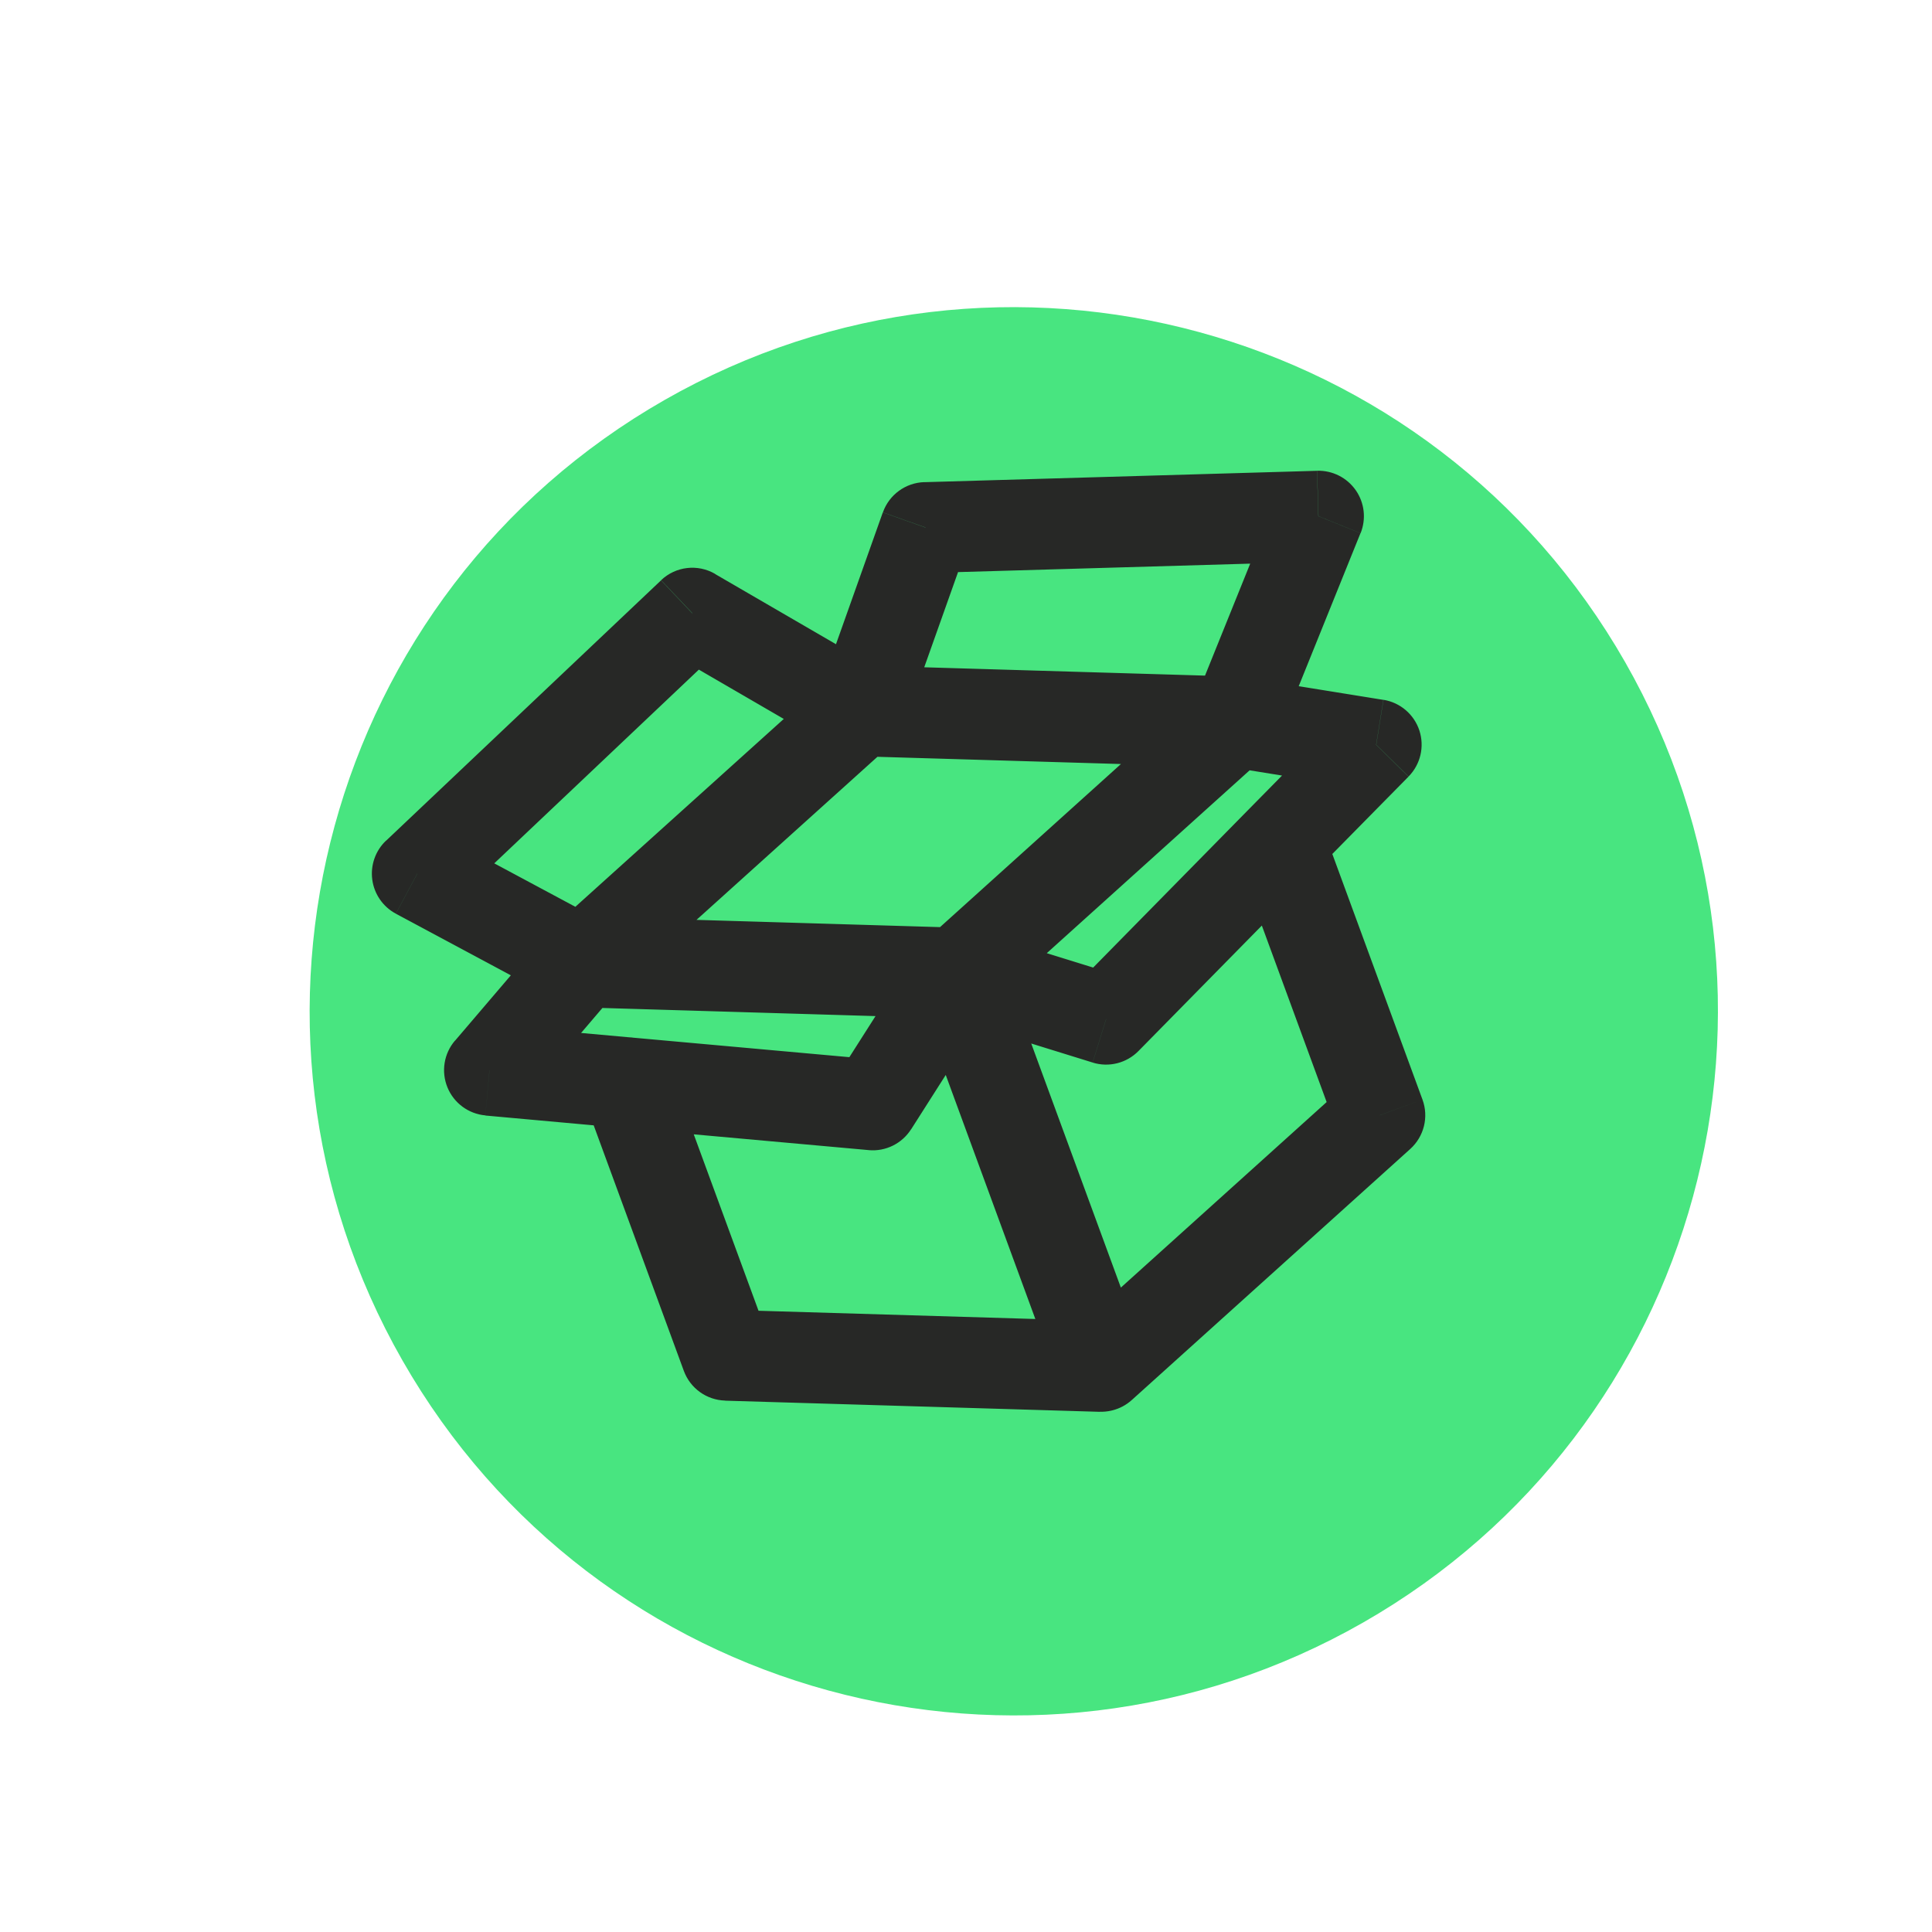 <svg width="188" height="188" viewBox="0 0 188 188" fill="none" xmlns="http://www.w3.org/2000/svg">
<g filter="url(#filter0_d_46_99)">
<path d="M128.046 153.301C160.898 134.532 172.314 92.684 153.545 59.832C134.776 26.98 92.928 15.564 60.076 34.333C27.224 53.102 15.807 94.95 34.577 127.802C53.346 160.654 95.193 172.071 128.046 153.301Z" fill="#48E580"/>
</g>
<path d="M97.269 93.155C96.427 90.863 93.889 89.688 91.597 90.529C89.305 91.371 88.13 93.909 88.972 96.201L97.269 93.155ZM107.176 132.95L103.026 134.476C103.529 135.853 104.689 136.891 106.11 137.243C107.536 137.593 109.042 137.22 110.131 136.234L107.171 132.952L107.176 132.95ZM134.27 108.524L137.229 111.805C138.571 110.595 139.043 108.693 138.419 106.997L134.27 108.524ZM128.679 80.478C127.837 78.186 125.299 77.011 123.007 77.853C120.715 78.694 119.54 81.232 120.381 83.524L128.679 80.478ZM94.433 90.456C92.104 89.734 89.627 91.039 88.901 93.37C88.179 95.699 89.484 98.176 91.815 98.902L94.433 90.456ZM107.634 99.175L106.325 103.398C107.905 103.888 109.623 103.454 110.784 102.273L107.634 99.175ZM127.667 85.104C129.378 83.363 129.357 80.565 127.616 78.855C125.874 77.145 123.077 77.166 121.366 78.907L127.667 85.104ZM90.166 91.39C88.352 93.024 88.21 95.817 89.844 97.631C91.478 99.445 94.271 99.588 96.085 97.953L90.166 91.39ZM123.179 73.527C124.994 71.893 125.136 69.101 123.501 67.286C121.867 65.472 119.075 65.329 117.26 66.964L123.179 73.527ZM120.089 74.664C122.527 74.738 124.565 72.815 124.639 70.377C124.712 67.938 122.79 65.9 120.351 65.827L120.089 74.664ZM83.891 64.746C81.452 64.673 79.414 66.595 79.341 69.034C79.268 71.473 81.19 73.511 83.629 73.584L83.891 64.746ZM120.929 65.89C118.519 65.499 116.252 67.14 115.861 69.55C115.47 71.961 117.11 74.228 119.521 74.619L120.929 65.89ZM133.916 72.464L137.066 75.563C138.227 74.382 138.63 72.66 138.119 71.086C137.603 69.514 136.254 68.362 134.625 68.097L133.92 72.462L133.916 72.464ZM121.376 78.902C119.666 80.643 119.687 83.441 121.423 85.153C123.164 86.864 125.962 86.843 127.675 85.106L121.376 78.902ZM116.112 68.6C115.2 70.864 116.294 73.437 118.554 74.352C120.819 75.264 123.392 74.17 124.307 71.909L116.108 68.602L116.112 68.6ZM128.297 50.227L132.398 51.883C132.956 50.498 132.78 48.928 131.926 47.703C131.072 46.478 129.662 45.768 128.169 45.808L128.297 50.227ZM90.079 51.333L89.952 46.914C88.129 46.97 86.525 48.133 85.914 49.856L90.079 51.333ZM79.573 67.694C78.757 69.996 79.959 72.52 82.257 73.339C84.559 74.155 87.083 72.954 87.902 70.656L79.569 67.696L79.573 67.694ZM53.683 90.311C51.868 91.945 51.721 94.74 53.36 96.552C54.995 98.366 57.79 98.513 59.601 96.874L53.683 90.311ZM86.693 72.455C88.508 70.821 88.655 68.026 87.016 66.214C85.381 64.4 82.586 64.253 80.775 65.892L86.693 72.455ZM60 96.462C61.584 94.608 61.362 91.814 59.508 90.23C57.654 88.645 54.861 88.868 53.276 90.722L60 96.462ZM47.632 104.138L44.271 101.264C43.196 102.519 42.914 104.27 43.538 105.805C44.16 107.335 45.589 108.392 47.232 108.538L47.63 104.133L47.632 104.138ZM60.553 109.745C62.983 109.965 65.131 108.17 65.351 105.74C65.571 103.31 63.776 101.162 61.346 100.942L60.548 109.747L60.553 109.745ZM56.768 89.176C54.33 89.103 52.289 91.021 52.218 93.464C52.145 95.903 54.063 97.944 56.506 98.014L56.768 89.176ZM92.969 99.099C95.408 99.172 97.446 97.25 97.519 94.811C97.592 92.373 95.67 90.335 93.231 90.261L92.969 99.099ZM54.551 97.492C56.702 98.648 59.379 97.833 60.535 95.682C61.69 93.531 60.875 90.853 58.724 89.698L54.551 97.492ZM40.609 85.007L37.567 81.797C36.536 82.774 36.037 84.187 36.225 85.595C36.413 87.003 37.265 88.236 38.517 88.907L40.604 85.01L40.609 85.007ZM67.367 59.67L69.587 55.844C67.891 54.86 65.753 55.108 64.33 56.457L67.372 59.667L67.367 59.67ZM81.511 72.994C83.623 74.222 86.33 73.501 87.552 71.392C88.779 69.279 88.061 66.578 85.949 65.351L81.511 72.994ZM97.25 93.166C96.409 90.874 93.871 89.699 91.579 90.54C89.287 91.381 88.112 93.919 88.953 96.212L97.25 93.166ZM107.155 132.956L107.023 137.375C108.49 137.418 109.885 136.732 110.739 135.541C111.598 134.348 111.81 132.81 111.302 131.436L107.153 132.963L107.155 132.956ZM70.692 131.871L66.542 133.397C67.166 135.093 68.756 136.236 70.561 136.289L70.692 131.871ZM65.101 103.825C64.259 101.533 61.721 100.358 59.429 101.2C57.137 102.041 55.962 104.579 56.803 106.871L65.101 103.825ZM96.826 97.062C98.138 95 97.534 92.27 95.472 90.959C93.41 89.648 90.681 90.252 89.369 92.314L96.826 97.062ZM84.929 107.513L84.531 111.918C86.176 112.069 87.767 111.283 88.657 109.887L84.929 107.513ZM61.344 100.949C58.914 100.73 56.766 102.524 56.546 104.954C56.326 107.384 58.12 109.532 60.551 109.752L61.344 100.949ZM88.972 96.201L103.024 134.472L111.321 131.426L97.269 93.155L88.972 96.201ZM110.135 136.232L137.229 111.805L131.31 105.242L104.216 129.668L110.135 136.232ZM138.419 106.997L128.683 80.476L120.386 83.522L130.122 110.043L138.419 106.997ZM91.812 98.897L106.322 103.393L108.94 94.947L94.43 90.451L91.812 98.897ZM110.784 102.273L127.667 85.104L121.366 78.907L104.483 96.076L110.784 102.273ZM96.083 97.961L123.177 73.535L117.258 66.971L90.164 91.397L96.083 97.961ZM120.349 65.834L83.889 64.753L83.627 73.591L120.087 74.672L120.349 65.834ZM119.516 74.622L133.207 76.832L134.615 68.103L120.925 65.893L119.516 74.622ZM130.76 69.368L121.366 78.907L127.665 85.111L137.059 75.573L130.76 69.368ZM124.302 71.912L132.386 51.883L124.186 48.576L116.103 68.605L124.302 71.912ZM128.16 45.813L89.942 46.92L90.198 55.758L128.415 54.651L128.16 45.813ZM85.905 49.861L79.567 67.703L87.9 70.663L94.238 52.821L85.905 49.861ZM59.595 96.884L86.691 72.463L80.773 65.899L53.676 90.321L59.595 96.884ZM53.275 90.729L44.272 101.276L50.996 107.016L59.998 96.469L53.275 90.729ZM47.232 108.55L60.553 109.757L61.352 100.951L48.031 99.745L47.232 108.55ZM56.504 98.021L92.967 99.106L93.229 90.269L56.766 89.184L56.504 98.021ZM58.722 89.705L42.694 81.117L38.52 88.911L54.549 97.5L58.722 89.705ZM43.644 88.227L70.402 62.89L64.326 56.471L37.568 81.809L43.644 88.227ZM65.142 63.498L81.509 73.002L85.947 65.358L69.581 55.854L65.142 63.498ZM88.951 96.219L103 134.485L111.297 131.439L97.248 93.173L88.951 96.219ZM107.284 128.544L70.821 127.459L70.559 136.297L107.021 137.382L107.284 128.544ZM74.84 130.351L65.103 103.83L56.806 106.876L66.542 133.397L74.84 130.351ZM89.372 92.318L81.203 105.144L88.66 109.892L96.829 97.066L89.372 92.318ZM85.329 103.113L61.352 100.951L60.558 109.754L84.535 111.915L85.329 103.113Z" fill="#272826"/>
<defs>
<filter id="filter0_d_46_99" x="22.471" y="22.227" width="152.359" height="152.359" filterUnits="userSpaceOnUse" color-interpolation-filters="sRGB">
<feFlood flood-opacity="0" result="BackgroundImageFix"/>
<feColorMatrix in="SourceAlpha" type="matrix" values="0 0 0 0 0 0 0 0 0 0 0 0 0 0 0 0 0 0 127 0" result="hardAlpha"/>
<feOffset dx="4.59" dy="4.59"/>
<feGaussianBlur stdDeviation="3.83"/>
<feColorMatrix type="matrix" values="0 0 0 0 0 0 0 0 0 0 0 0 0 0 0 0 0 0 0.65 0"/>
<feBlend mode="normal" in2="BackgroundImageFix" result="effect1_dropShadow_46_99"/>
<feBlend mode="normal" in="SourceGraphic" in2="effect1_dropShadow_46_99" result="shape"/>
</filter>
</defs>
</svg>
